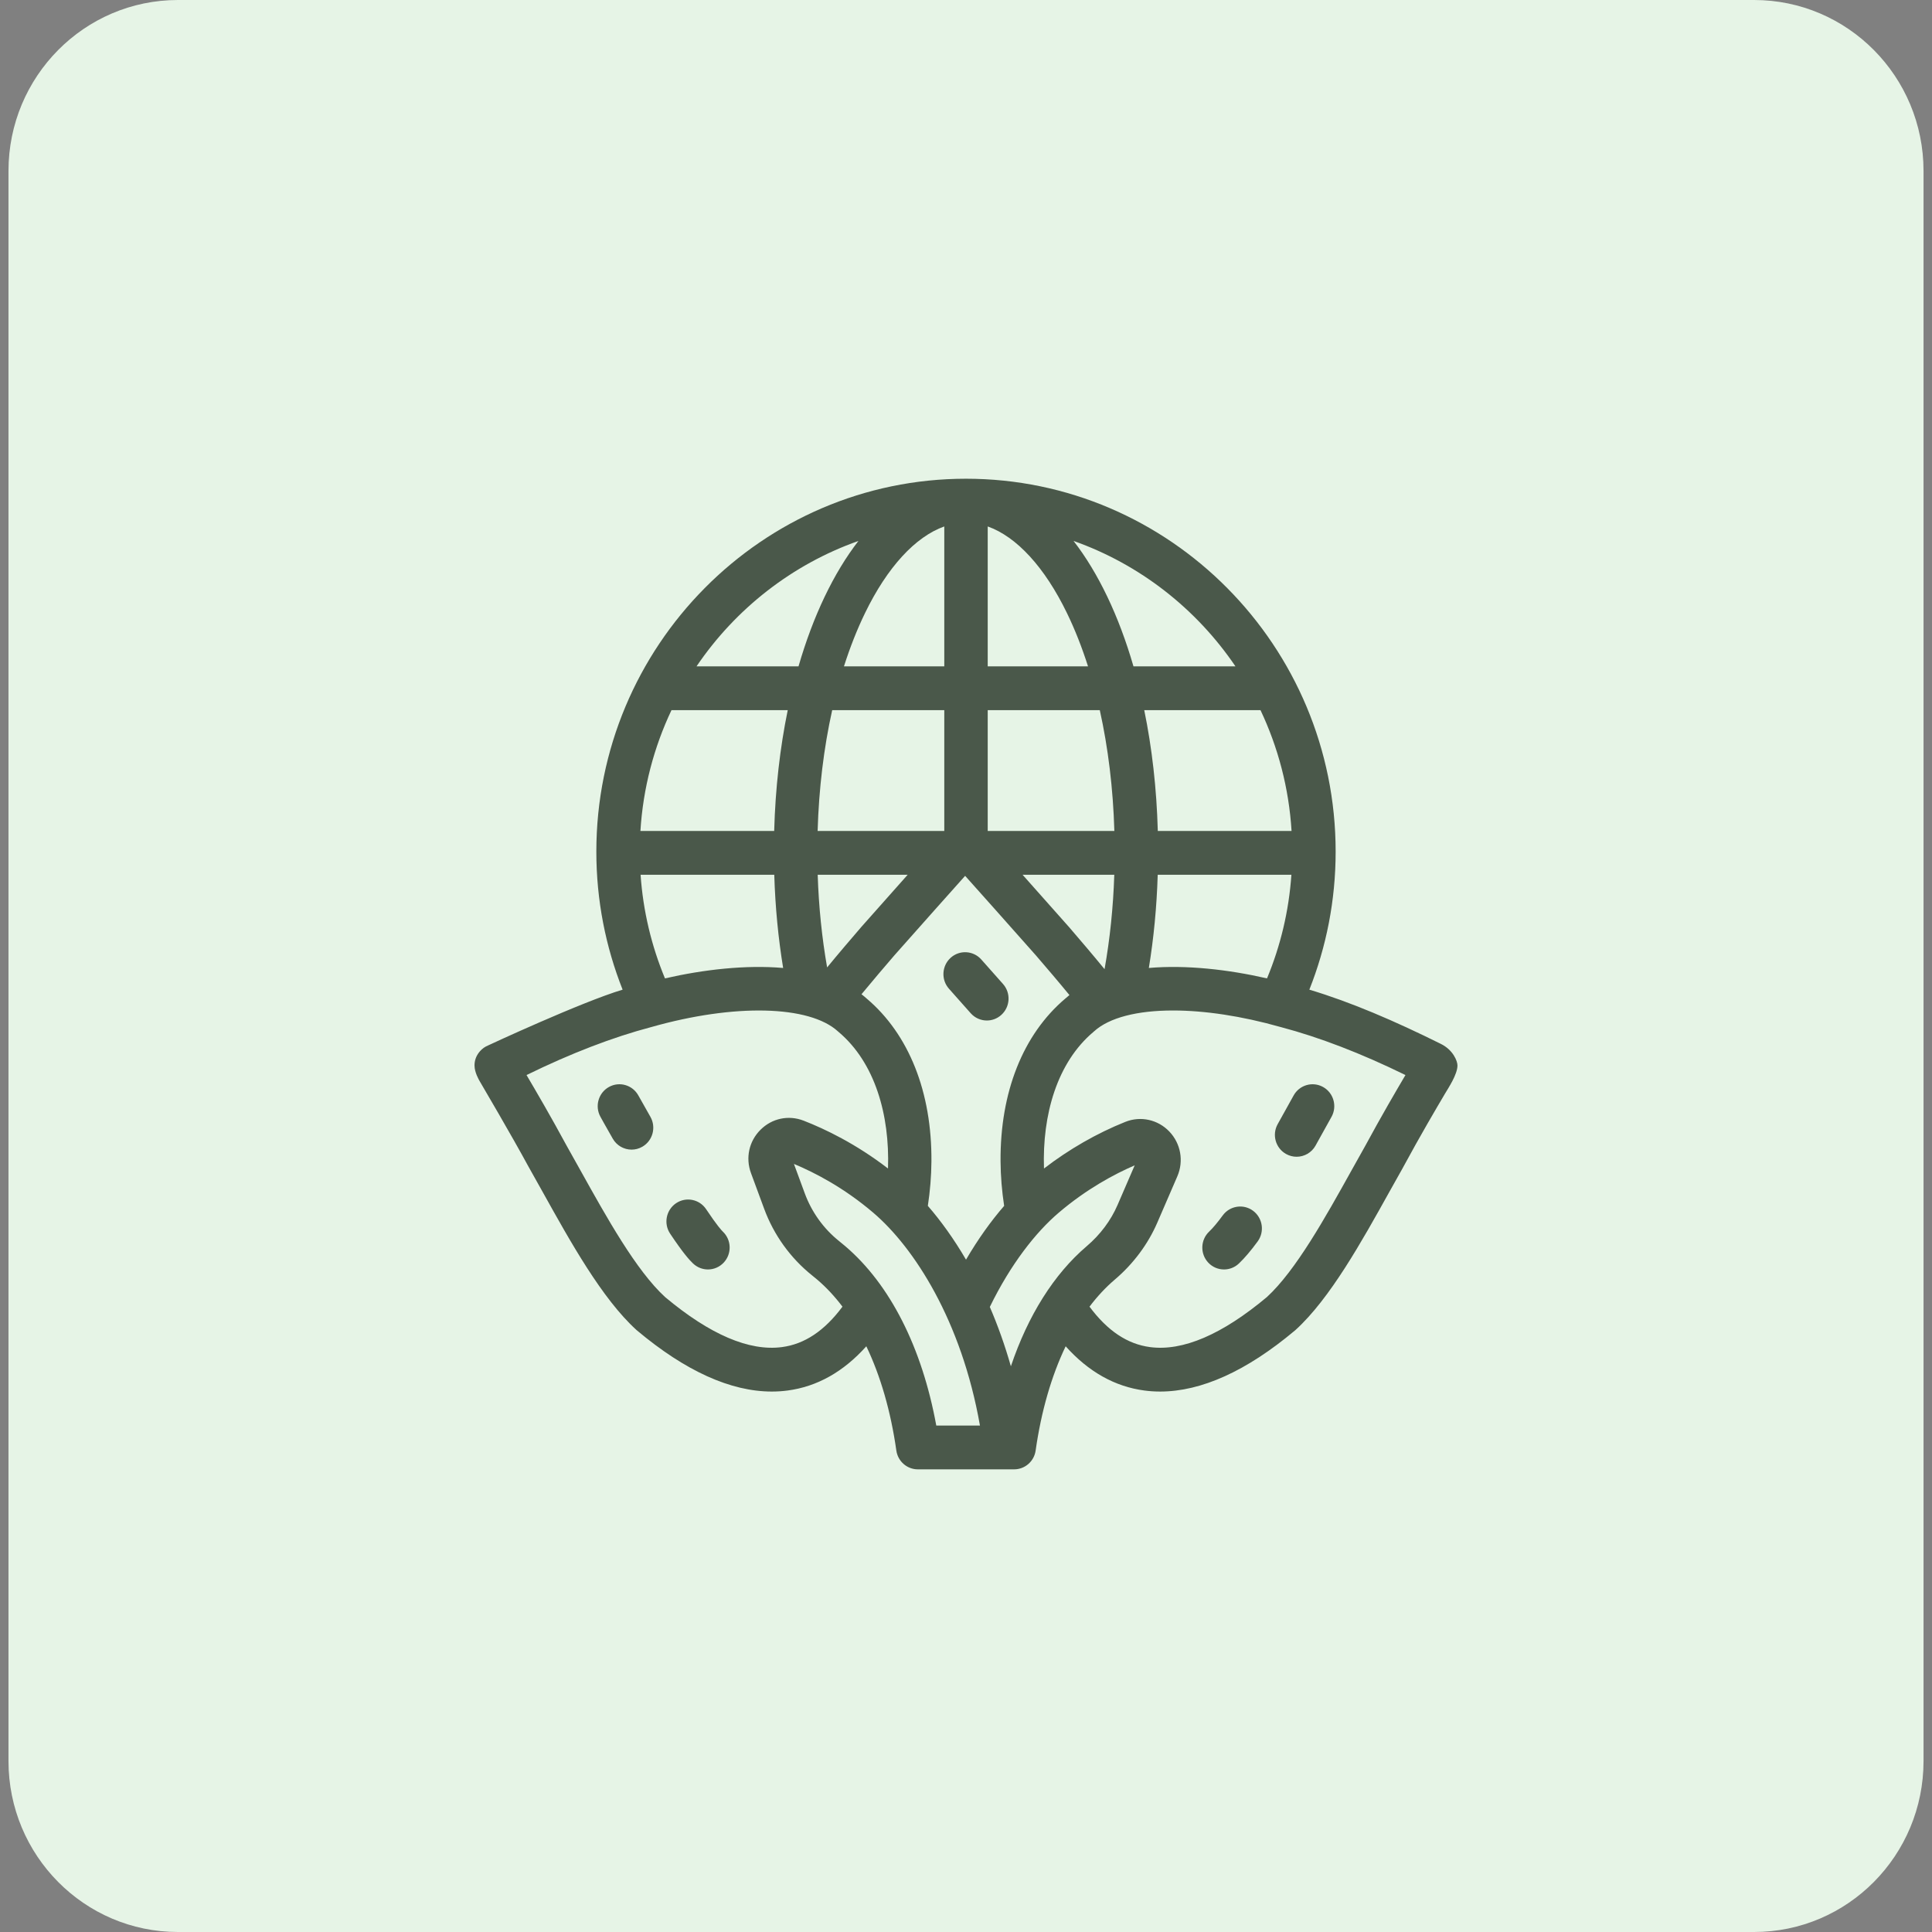 <svg width="113" height="113" viewBox="0 0 113 113" fill="none" xmlns="http://www.w3.org/2000/svg">
<rect x="0" y="0" width="113" height="113" fill="#808080" stroke="none"/>
<g clip-path="url(#clip0_522_136)">
<path d="M102.593 0H10.408C4.934 0 0.496 4.477 0.496 10V103C0.496 108.523 4.934 113 10.408 113H102.593C108.067 113 112.505 108.523 112.505 103V10C112.505 4.477 108.067 0 102.593 0Z" fill="#E6F4E6"/>
<path d="M56.499 28C68.421 28 78.12 37.785 78.12 49.812C78.12 52.663 77.573 55.386 76.582 57.884C78.99 58.604 81.557 59.706 84.282 61.06C84.988 61.412 85.245 62.056 85.245 62.318C85.245 62.842 84.706 63.646 84.523 63.955C83.987 64.863 83.089 66.383 82.067 68.272C82.063 68.279 82.06 68.287 82.056 68.294C81.798 68.748 81.532 69.224 81.26 69.714C79.632 72.639 77.788 75.954 75.782 77.781C75.769 77.793 75.757 77.804 75.743 77.815C72.913 80.191 70.264 81.389 67.855 81.39C67.544 81.39 67.238 81.37 66.936 81.33C65.206 81.102 63.661 80.232 62.329 78.742C61.499 80.475 60.9 82.539 60.573 84.842C60.483 85.472 59.947 85.94 59.315 85.94H53.684C53.052 85.94 52.516 85.472 52.426 84.842C52.099 82.539 51.5 80.475 50.67 78.742C49.338 80.232 47.793 81.102 46.064 81.33C45.761 81.37 45.454 81.39 45.144 81.39C42.735 81.39 40.086 80.191 37.256 77.815C37.242 77.804 37.23 77.793 37.217 77.781C35.211 75.954 33.367 72.639 31.739 69.714C31.467 69.224 31.201 68.748 30.944 68.294C30.939 68.287 30.935 68.279 30.931 68.272C29.909 66.383 28.151 63.403 28.055 63.235C28.012 63.16 27.754 62.724 27.754 62.318C27.754 62.056 27.827 61.77 28.067 61.492C28.204 61.334 28.371 61.217 28.553 61.144C28.592 61.124 34.009 58.605 36.416 57.884C35.426 55.386 34.879 52.663 34.879 49.812C34.879 37.786 44.578 28 56.499 28ZM47.072 69.802C47.477 70.9 48.171 71.864 49.079 72.591C49.199 72.687 49.32 72.787 49.441 72.89C52.061 75.125 53.931 78.822 54.762 83.379H57.316C56.237 77.232 53.45 72.954 51.081 70.934C49.369 69.473 47.663 68.587 46.436 68.076L47.072 69.802ZM66.367 68.159C65.183 68.67 63.554 69.539 61.918 70.934C60.582 72.073 59.114 73.935 57.893 76.441C58.355 77.512 58.772 78.671 59.125 79.913C60.125 76.946 61.64 74.526 63.558 72.89C63.562 72.887 63.565 72.883 63.569 72.88C64.353 72.212 64.969 71.388 65.358 70.491L66.367 68.159ZM68.612 59.102C66.53 59.102 64.877 59.513 63.987 60.326C63.974 60.338 63.961 60.349 63.948 60.36C61.822 62.153 60.955 65.211 61.061 68.345C62.52 67.222 64.146 66.287 65.815 65.618C66.709 65.259 67.719 65.479 68.389 66.178C69.062 66.879 69.246 67.909 68.86 68.803L67.686 71.517C67.142 72.773 66.285 73.921 65.21 74.836L65.197 74.847C64.669 75.297 64.177 75.826 63.724 76.425C64.777 77.84 65.938 78.615 67.265 78.79C69.181 79.043 71.478 78.058 74.099 75.863C75.79 74.312 77.52 71.203 79.046 68.46C79.32 67.968 79.586 67.489 79.845 67.032C80.803 65.262 81.65 63.816 82.203 62.878C79.613 61.609 77.165 60.667 74.914 60.073C74.906 60.071 74.898 60.069 74.891 60.067C72.619 59.423 70.449 59.102 68.612 59.102ZM49.012 60.326C47.337 58.796 42.956 58.692 38.109 60.067C38.101 60.069 38.094 60.071 38.086 60.073C35.835 60.667 33.387 61.609 30.796 62.878C31.349 63.816 32.196 65.262 33.154 67.032C33.413 67.489 33.679 67.968 33.953 68.46C35.48 71.203 37.209 74.312 38.9 75.863C41.521 78.058 43.819 79.042 45.734 78.79C47.061 78.615 48.222 77.839 49.275 76.425C48.822 75.826 48.33 75.297 47.802 74.847C47.702 74.761 47.601 74.679 47.501 74.599C46.23 73.581 45.259 72.231 44.693 70.695L43.925 68.615C43.595 67.721 43.808 66.748 44.481 66.078C45.155 65.407 46.123 65.203 47.008 65.548C48.256 66.034 50.062 66.899 51.938 68.344C52.044 65.21 51.177 62.153 49.051 60.36C49.038 60.349 49.025 60.338 49.012 60.326ZM39.539 70.377C40.121 69.982 40.91 70.138 41.301 70.725C41.946 71.692 42.213 71.973 42.279 72.036C42.789 72.522 42.811 73.332 42.33 73.847C42.081 74.113 41.745 74.249 41.407 74.249C41.095 74.249 40.781 74.133 40.535 73.899C40.326 73.7 39.96 73.302 39.195 72.155C38.803 71.568 38.958 70.772 39.539 70.377ZM71.516 71.088C71.933 70.519 72.729 70.398 73.292 70.818C73.856 71.239 73.975 72.041 73.559 72.61C73.157 73.158 72.799 73.579 72.463 73.899C72.218 74.133 71.904 74.249 71.592 74.249C71.254 74.249 70.918 74.115 70.668 73.848C70.187 73.333 70.21 72.522 70.72 72.036C70.942 71.825 71.21 71.506 71.516 71.088ZM52.306 55.883C51.701 56.588 51.042 57.357 50.388 58.152C50.494 58.235 50.599 58.32 50.698 58.41C53.165 60.502 54.507 63.88 54.478 67.927C54.472 68.795 54.399 69.668 54.268 70.529C55.028 71.404 55.788 72.456 56.501 73.676C57.213 72.457 57.972 71.406 58.731 70.53C58.6 69.669 58.527 68.795 58.521 67.927C58.492 63.88 59.834 60.502 62.302 58.41C62.382 58.338 62.465 58.268 62.55 58.2C61.883 57.388 61.209 56.602 60.592 55.883C58.864 53.93 57.375 52.263 56.449 51.227C55.523 52.263 54.034 53.931 52.306 55.883ZM75.659 64.078C75.998 63.459 76.77 63.235 77.384 63.576C77.998 63.918 78.221 64.697 77.882 65.316C77.813 65.442 77.326 66.317 77.005 66.894L76.945 67.004C76.712 67.422 76.28 67.657 75.836 67.657C75.626 67.657 75.412 67.604 75.216 67.493C74.604 67.147 74.386 66.366 74.73 65.749L74.791 65.64C75.109 65.068 75.591 64.203 75.659 64.078ZM35.617 63.575C36.231 63.234 37.003 63.46 37.341 64.08C37.363 64.12 37.635 64.609 38.041 65.32C38.39 65.933 38.18 66.717 37.572 67.069C37.373 67.185 37.156 67.24 36.941 67.24C36.502 67.24 36.074 67.01 35.839 66.598C35.407 65.841 35.136 65.353 35.116 65.314C34.778 64.695 35.003 63.916 35.617 63.575ZM55.602 56.02C56.124 55.548 56.927 55.593 57.395 56.12C57.799 56.575 58.225 57.054 58.666 57.553C59.133 58.08 59.088 58.89 58.565 59.361C58.323 59.58 58.02 59.688 57.719 59.688C57.37 59.687 57.023 59.543 56.773 59.26C56.332 58.763 55.907 58.283 55.503 57.829C55.036 57.302 55.08 56.493 55.602 56.02ZM37.467 51.164C37.614 53.298 38.109 55.337 38.893 57.225C41.158 56.706 43.615 56.426 45.805 56.615C45.522 54.888 45.343 53.063 45.286 51.164H37.467ZM67.713 51.164C67.656 53.063 67.477 54.889 67.194 56.615C69.384 56.426 71.841 56.706 74.106 57.225C74.89 55.337 75.385 53.298 75.532 51.164H67.713ZM59.81 51.164C60.584 52.033 61.498 53.061 62.492 54.184C62.497 54.188 62.502 54.193 62.506 54.198C63.184 54.988 63.9 55.825 64.604 56.685C64.917 54.929 65.111 53.075 65.173 51.164H59.81ZM47.826 51.164C47.887 53.038 48.074 54.858 48.377 56.583C49.054 55.758 49.742 54.957 50.393 54.198C50.398 54.193 50.402 54.188 50.406 54.184C51.4 53.061 52.314 52.033 53.088 51.164H47.826ZM39.275 41.534C38.249 43.699 37.613 46.086 37.457 48.602H45.281C45.349 46.101 45.624 43.725 46.074 41.535H39.307C39.296 41.535 39.286 41.534 39.275 41.534ZM48.674 41.535C48.184 43.735 47.894 46.123 47.822 48.602H55.23V41.535H48.674ZM57.77 41.535V48.602H65.177C65.105 46.123 64.814 43.735 64.325 41.535H57.77ZM73.692 41.535H66.925C67.375 43.725 67.65 46.101 67.718 48.602H75.542C75.386 46.085 74.75 43.699 73.724 41.534C73.713 41.535 73.703 41.535 73.692 41.535ZM50.209 31.639C46.33 33.009 43.019 35.609 40.739 38.974H46.704C47.56 36.016 48.761 33.508 50.209 31.639ZM55.23 30.791C53.541 31.392 51.901 33.164 50.594 35.857C50.128 36.817 49.717 37.862 49.362 38.974H55.23V30.791ZM57.77 38.974H63.637C63.282 37.862 62.871 36.818 62.405 35.858C61.098 33.165 59.459 31.392 57.77 30.791V38.974ZM62.791 31.639C64.238 33.508 65.439 36.016 66.295 38.974H72.26C69.98 35.609 66.669 33.009 62.791 31.639Z" fill="#4A584A"/>
</g>
<defs>
<clipPath id="clip0_522_136">
<rect width="113" height="113" fill="white"/>
</clipPath>
</defs>
</svg>
